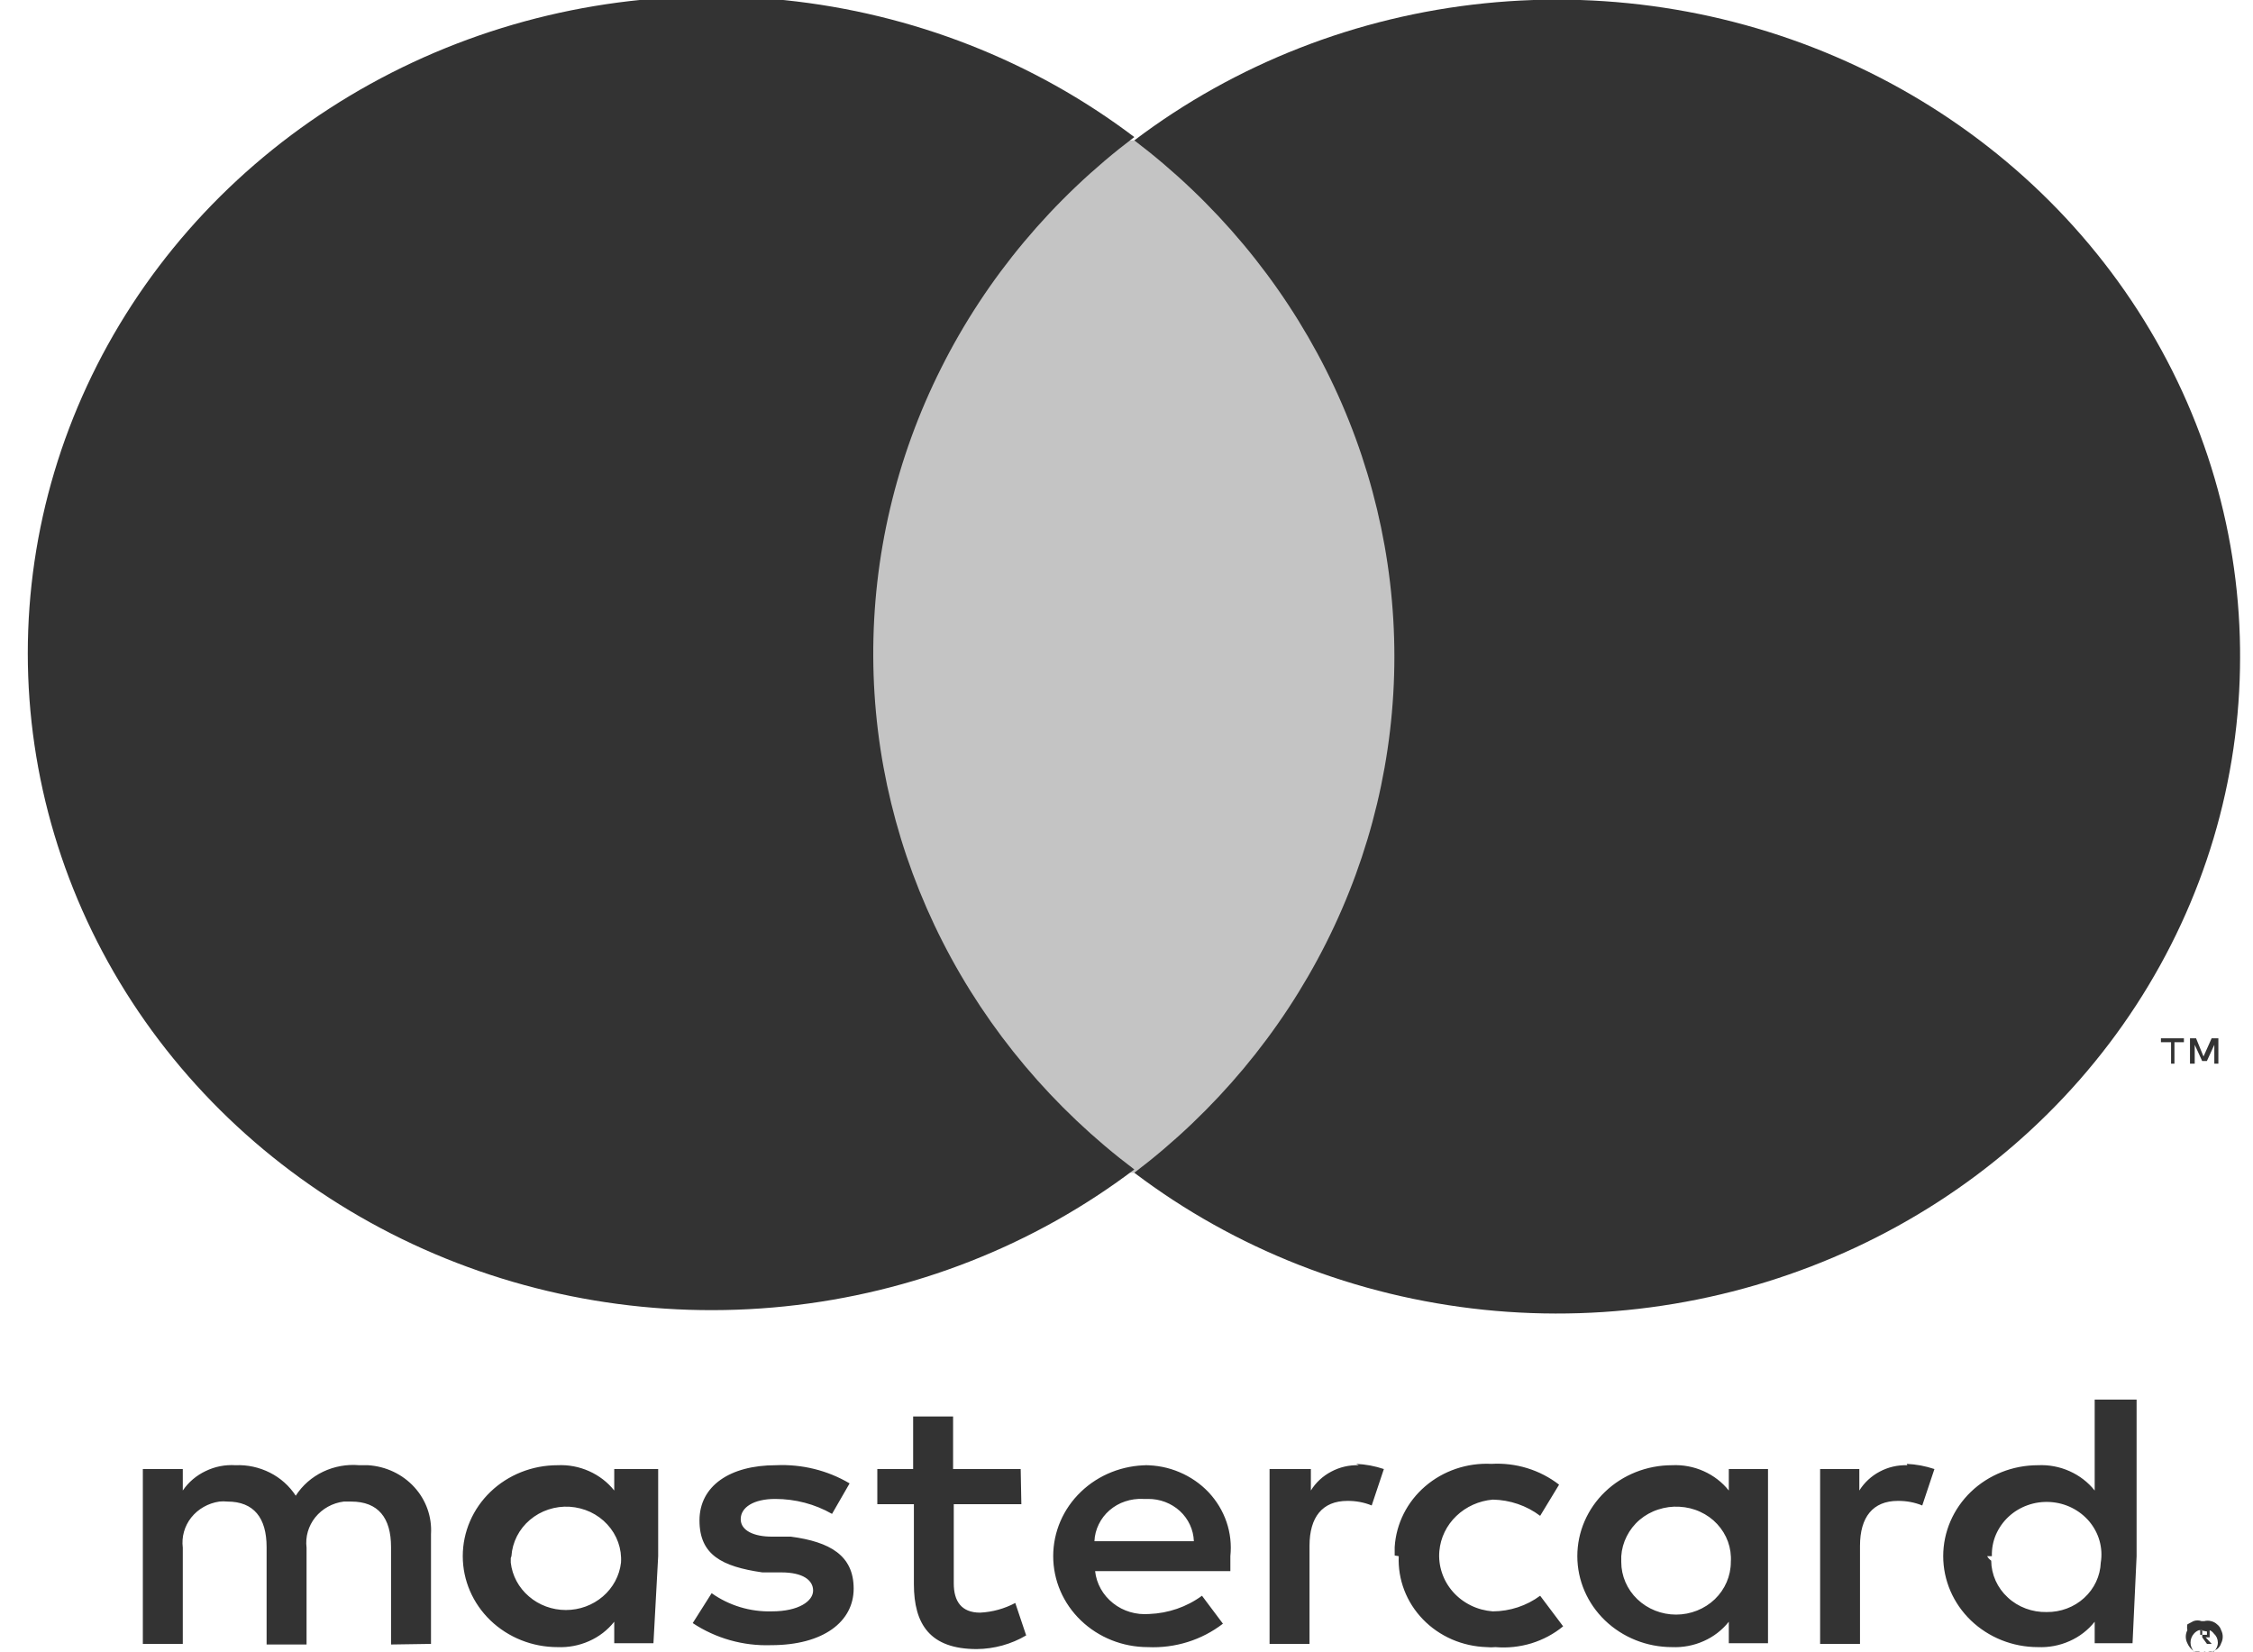 <svg width="30" height="22" viewBox="0 0 30 22" fill="none" xmlns="http://www.w3.org/2000/svg">
<path d="M5.739 21.888V20.426C5.753 20.197 5.674 19.973 5.517 19.801C5.36 19.629 5.139 19.524 4.901 19.509H4.784C4.618 19.494 4.45 19.525 4.301 19.596C4.151 19.668 4.025 19.779 3.938 19.915C3.853 19.785 3.735 19.679 3.594 19.608C3.453 19.537 3.295 19.502 3.136 19.509C2.998 19.5 2.861 19.527 2.738 19.587C2.614 19.646 2.509 19.735 2.434 19.846V19.56H1.902V21.888H2.434V20.607C2.416 20.464 2.456 20.32 2.547 20.205C2.638 20.091 2.772 20.015 2.92 19.993C2.956 19.989 2.992 19.989 3.028 19.993C3.379 19.993 3.55 20.209 3.55 20.599V21.896H4.082V20.607C4.064 20.463 4.106 20.318 4.198 20.203C4.291 20.088 4.427 20.012 4.577 19.993H4.676C5.036 19.993 5.207 20.209 5.207 20.599V21.896L5.739 21.888ZM13.591 19.56H12.691V18.86H12.159V19.56H11.682V20.028H12.169V21.092C12.169 21.628 12.385 21.957 13.006 21.957C13.238 21.955 13.466 21.892 13.664 21.775L13.519 21.343C13.376 21.419 13.215 21.464 13.051 21.472C12.799 21.472 12.7 21.317 12.7 21.083V20.028H13.6L13.591 19.56ZM18.094 19.509C17.966 19.505 17.839 19.534 17.727 19.594C17.614 19.653 17.52 19.74 17.455 19.846V19.56H16.905V21.888H17.437V20.581C17.437 20.201 17.608 19.984 17.941 19.984C18.052 19.983 18.163 20.003 18.265 20.045L18.427 19.56C18.308 19.52 18.184 19.497 18.058 19.491L18.094 19.509ZM11.313 19.751C11.019 19.577 10.677 19.493 10.331 19.509C9.719 19.509 9.314 19.785 9.314 20.244C9.314 20.702 9.611 20.858 10.151 20.936H10.403C10.692 20.936 10.827 21.04 10.827 21.178C10.827 21.317 10.638 21.455 10.277 21.455C9.99 21.463 9.707 21.377 9.476 21.213L9.224 21.611C9.53 21.814 9.896 21.918 10.268 21.905C10.962 21.905 11.367 21.593 11.367 21.152C11.367 20.711 11.052 20.529 10.53 20.46H10.277C10.043 20.46 9.863 20.382 9.863 20.227C9.863 20.071 10.034 19.958 10.322 19.958C10.589 19.958 10.85 20.026 11.079 20.157L11.313 19.751ZM25.398 19.509C25.269 19.505 25.142 19.534 25.03 19.594C24.918 19.653 24.824 19.74 24.758 19.846V19.56H24.236V21.888H24.767V20.581C24.767 20.201 24.938 19.984 25.271 19.984C25.383 19.983 25.493 20.003 25.596 20.045L25.758 19.56C25.639 19.52 25.515 19.497 25.389 19.491L25.398 19.509ZM18.625 20.72C18.618 20.873 18.643 21.027 18.698 21.171C18.753 21.316 18.838 21.448 18.947 21.561C19.056 21.674 19.187 21.764 19.333 21.828C19.479 21.891 19.636 21.926 19.796 21.931C19.835 21.935 19.874 21.935 19.913 21.931C20.075 21.945 20.238 21.927 20.393 21.88C20.547 21.832 20.691 21.756 20.814 21.654L20.508 21.247C20.327 21.381 20.105 21.454 19.877 21.455C19.775 21.447 19.676 21.421 19.585 21.376C19.494 21.331 19.413 21.27 19.347 21.195C19.281 21.12 19.231 21.034 19.2 20.94C19.169 20.847 19.157 20.748 19.166 20.651C19.182 20.474 19.262 20.309 19.392 20.185C19.522 20.06 19.694 19.983 19.877 19.967C20.106 19.971 20.328 20.047 20.508 20.183L20.76 19.768C20.506 19.571 20.185 19.472 19.859 19.491C19.536 19.475 19.219 19.582 18.977 19.79C18.736 19.997 18.59 20.288 18.571 20.599V20.711L18.625 20.72ZM23.542 20.72V19.56H23.02V19.846C22.932 19.735 22.817 19.647 22.685 19.588C22.553 19.529 22.409 19.502 22.264 19.509C21.929 19.509 21.609 19.636 21.372 19.863C21.136 20.09 21.003 20.398 21.003 20.72C21.003 21.041 21.136 21.349 21.372 21.576C21.609 21.803 21.929 21.931 22.264 21.931C22.409 21.937 22.553 21.91 22.685 21.851C22.817 21.793 22.932 21.704 23.02 21.593V21.879H23.542V20.72ZM21.588 20.72C21.594 20.628 21.619 20.538 21.661 20.455C21.703 20.372 21.761 20.297 21.833 20.236C21.905 20.175 21.989 20.128 22.08 20.099C22.171 20.069 22.267 20.056 22.363 20.062C22.458 20.067 22.552 20.089 22.638 20.129C22.724 20.168 22.802 20.224 22.865 20.292C22.929 20.361 22.978 20.441 23.009 20.527C23.04 20.614 23.053 20.706 23.047 20.798C23.047 20.983 22.97 21.162 22.834 21.293C22.697 21.424 22.511 21.498 22.318 21.498C22.124 21.498 21.939 21.424 21.802 21.293C21.665 21.162 21.588 20.983 21.588 20.798V20.72ZM15.284 19.509C14.95 19.509 14.629 19.636 14.393 19.863C14.156 20.09 14.024 20.398 14.024 20.72C14.024 21.041 14.156 21.349 14.393 21.576C14.629 21.803 14.95 21.931 15.284 21.931C15.646 21.948 16.002 21.837 16.284 21.619L16.005 21.247C15.802 21.396 15.557 21.48 15.303 21.49C15.128 21.504 14.955 21.453 14.821 21.346C14.686 21.239 14.6 21.086 14.582 20.919H16.383V20.72C16.399 20.566 16.382 20.411 16.332 20.265C16.282 20.118 16.2 19.983 16.093 19.869C15.985 19.755 15.853 19.664 15.706 19.602C15.559 19.539 15.4 19.508 15.239 19.509H15.284ZM15.284 19.958C15.443 19.956 15.596 20.014 15.711 20.119C15.825 20.224 15.892 20.369 15.897 20.521H14.573C14.576 20.443 14.596 20.366 14.631 20.295C14.665 20.225 14.714 20.161 14.774 20.109C14.835 20.057 14.905 20.016 14.982 19.991C15.059 19.965 15.14 19.954 15.221 19.958H15.284ZM28.45 20.72V18.635H27.892V19.846C27.804 19.735 27.689 19.647 27.557 19.588C27.425 19.529 27.281 19.502 27.136 19.509C26.801 19.509 26.481 19.636 26.244 19.863C26.008 20.09 25.875 20.398 25.875 20.72C25.875 21.041 26.008 21.349 26.244 21.576C26.481 21.803 26.801 21.931 27.136 21.931C27.281 21.937 27.425 21.91 27.557 21.851C27.689 21.793 27.804 21.704 27.892 21.593V21.879H28.396L28.45 20.72ZM29.351 21.585C29.38 21.577 29.412 21.577 29.441 21.585C29.472 21.592 29.5 21.607 29.522 21.628C29.548 21.648 29.567 21.675 29.576 21.706C29.59 21.733 29.597 21.762 29.597 21.792C29.597 21.822 29.59 21.852 29.576 21.879C29.567 21.91 29.548 21.937 29.522 21.957C29.471 21.991 29.413 22.015 29.351 22.026C29.302 22.026 29.255 22.012 29.215 21.986C29.175 21.959 29.144 21.922 29.126 21.879C29.112 21.852 29.105 21.822 29.105 21.792C29.105 21.762 29.112 21.733 29.126 21.706C29.121 21.68 29.121 21.654 29.126 21.628L29.207 21.585C29.242 21.572 29.28 21.572 29.315 21.585H29.351ZM29.351 21.991C29.374 21.999 29.4 21.999 29.423 21.991C29.423 21.991 29.423 21.991 29.477 21.991C29.494 21.976 29.508 21.957 29.518 21.936C29.527 21.916 29.532 21.893 29.532 21.87C29.532 21.848 29.527 21.825 29.518 21.804C29.508 21.783 29.494 21.765 29.477 21.749C29.463 21.73 29.445 21.715 29.423 21.706H29.279C29.255 21.715 29.233 21.73 29.216 21.749C29.185 21.782 29.168 21.826 29.168 21.87C29.168 21.915 29.185 21.958 29.216 21.991H29.279C29.305 22.001 29.334 22.001 29.36 21.991H29.351ZM29.351 21.706C29.374 21.697 29.4 21.697 29.423 21.706C29.423 21.706 29.423 21.706 29.423 21.758C29.423 21.81 29.423 21.758 29.423 21.801H29.369L29.45 21.888H29.387L29.324 21.801V21.888V21.671L29.351 21.706ZM29.297 21.706V21.767H29.387V21.723L29.297 21.706ZM26.523 20.72C26.52 20.622 26.538 20.525 26.576 20.435C26.615 20.345 26.672 20.263 26.745 20.195C26.818 20.127 26.904 20.075 27 20.041C27.095 20.007 27.196 19.993 27.298 19.999C27.399 20.005 27.498 20.031 27.588 20.076C27.678 20.121 27.757 20.183 27.821 20.259C27.884 20.335 27.931 20.423 27.957 20.517C27.983 20.611 27.989 20.71 27.973 20.806C27.966 20.984 27.887 21.153 27.752 21.276C27.618 21.399 27.438 21.466 27.253 21.464C27.157 21.466 27.062 21.45 26.974 21.417C26.885 21.384 26.803 21.334 26.735 21.27C26.666 21.207 26.611 21.131 26.573 21.047C26.535 20.962 26.515 20.872 26.514 20.78C26.492 20.764 26.473 20.744 26.46 20.72H26.523ZM8.764 20.72V19.56H8.179V19.846C8.091 19.735 7.976 19.647 7.844 19.588C7.712 19.529 7.568 19.502 7.423 19.509C7.088 19.509 6.768 19.636 6.531 19.863C6.295 20.09 6.162 20.398 6.162 20.72C6.162 21.041 6.295 21.349 6.531 21.576C6.768 21.803 7.088 21.931 7.423 21.931C7.568 21.937 7.712 21.91 7.844 21.851C7.976 21.793 8.091 21.704 8.179 21.593V21.879H8.701L8.764 20.72ZM6.81 20.72C6.816 20.628 6.841 20.538 6.883 20.455C6.925 20.372 6.984 20.298 7.056 20.237C7.128 20.176 7.211 20.129 7.302 20.099C7.393 20.069 7.489 20.056 7.585 20.062C7.681 20.068 7.774 20.092 7.861 20.132C7.947 20.173 8.024 20.229 8.087 20.298C8.151 20.367 8.2 20.448 8.231 20.535C8.262 20.622 8.275 20.714 8.269 20.806C8.249 20.98 8.163 21.14 8.028 21.256C7.892 21.373 7.717 21.437 7.535 21.437C7.354 21.437 7.178 21.373 7.043 21.256C6.907 21.14 6.821 20.98 6.801 20.806V20.746L6.81 20.72Z" fill="#333333"/>
<path d="M19.084 1.869H11.123V15.616H19.084V1.869Z" fill="#C4C4C4"/>
<path d="M11.628 8.746C11.621 7.414 11.93 6.098 12.533 4.899C13.135 3.699 14.015 2.648 15.104 1.825C13.762 0.809 12.149 0.178 10.45 0.002C8.751 -0.174 7.034 0.113 5.497 0.83C3.96 1.547 2.664 2.665 1.757 4.057C0.851 5.448 0.37 7.056 0.37 8.698C0.37 10.34 0.851 11.948 1.757 13.339C2.664 14.731 3.96 15.849 5.497 16.566C7.034 17.283 8.751 17.57 10.45 17.394C12.149 17.218 13.762 16.587 15.104 15.571C14.027 14.759 13.154 13.723 12.552 12.541C11.95 11.359 11.634 10.062 11.628 8.746Z" fill="#333333"/>
<path d="M29.828 8.746C29.829 10.387 29.349 11.995 28.443 13.386C27.537 14.777 26.242 15.895 24.706 16.611C23.169 17.328 21.454 17.615 19.756 17.439C18.058 17.263 16.446 16.631 15.104 15.615C16.184 14.795 17.056 13.751 17.656 12.56C18.256 11.37 18.567 10.065 18.567 8.742C18.567 7.42 18.256 6.114 17.656 4.924C17.056 3.734 16.184 2.689 15.104 1.869C16.449 0.851 18.066 0.218 19.769 0.044C21.472 -0.13 23.192 0.161 24.73 0.884C26.268 1.607 27.563 2.732 28.465 4.131C29.367 5.53 29.839 7.144 29.828 8.79V8.746Z" fill="#333333"/>
<path d="M28.954 14.162V13.877H29.08V13.825H28.774V13.877H28.909V14.162H28.954ZM29.539 14.162V13.825H29.449L29.341 14.067L29.242 13.825H29.161V14.162H29.224V13.911L29.323 14.127H29.386L29.485 13.911V14.162H29.539Z" fill="#333333"/>
</svg>
